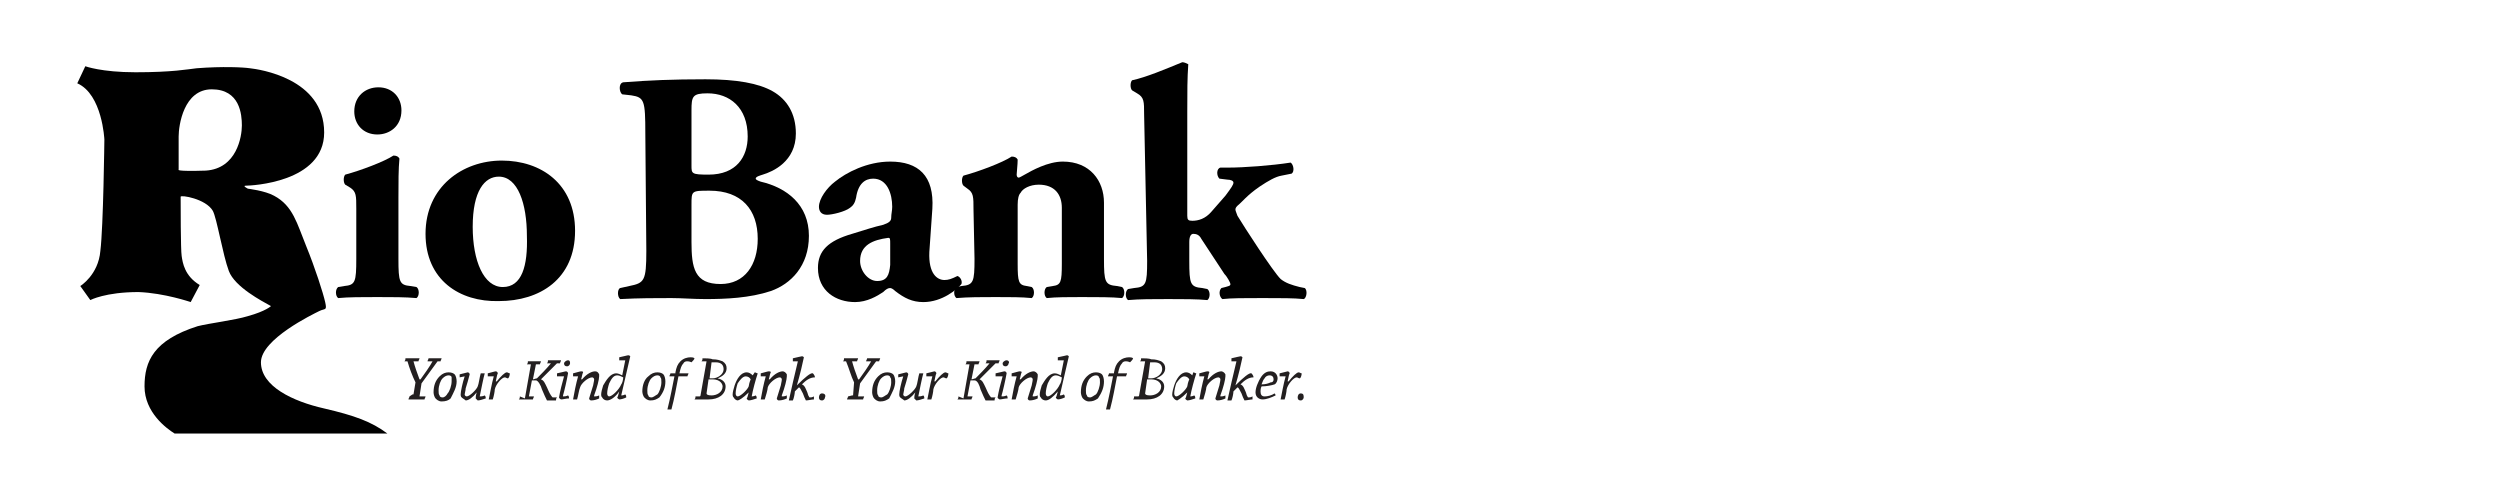 <?xml version="1.0" encoding="utf-8"?>
<!-- Generator: Adobe Illustrator 23.0.1, SVG Export Plug-In . SVG Version: 6.00 Build 0)  -->
<svg version="1.1" id="Layer_1" xmlns="http://www.w3.org/2000/svg" xmlns:xlink="http://www.w3.org/1999/xlink" x="0px" y="0px"
	 viewBox="0 0 249.1 49.6" style="enable-background:new 0 0 249.1 49.6;" xml:space="preserve">
<style type="text/css">
	.st0{fill:#231F20;}
</style>
<g>
	<g>
		<g>
			<path class="st0" d="M129.6,39.2c-0.2,0-0.3,0.2-0.3,0.4c0,0.2,0.1,0.3,0.3,0.3c0.2,0,0.3-0.2,0.3-0.3
				C129.9,39.4,129.9,39.2,129.6,39.2 M128.1,37.5c-0.2,0.7-0.4,1.8-0.5,2.3h0.4c0.1-0.3,0.2-0.8,0.2-1c0.1-0.5,0.7-1.2,1-1.2
				c0.1,0,0.2,0.1,0.3,0.1c0.1,0,0.2-0.3,0.2-0.5c-0.1,0-0.2-0.1-0.3-0.1c-0.2,0-0.6,0.4-1,0.9h-0.1c0.1-0.4,0.1-0.6,0.2-0.8
				c0-0.1-0.1-0.2-0.2-0.2c0,0-0.4,0.1-0.8,0.2c0,0.1,0,0.2,0,0.3L128.1,37.5z M126.5,37.4c0.3,0,0.4,0.2,0.4,0.4
				c0,0.2-0.1,0.3-0.3,0.3c-0.2,0.1-0.5,0.2-0.9,0.2c0.1-0.3,0.2-0.5,0.3-0.6C126.1,37.5,126.3,37.4,126.5,37.4 M125.1,39.1
				c0,0.5,0.4,0.7,0.7,0.7c0.4,0,0.9-0.2,1.3-0.4c0-0.1-0.1-0.2-0.1-0.2c-0.3,0.2-0.7,0.3-1,0.3c-0.3,0-0.4-0.2-0.4-0.5
				c0-0.1,0-0.3,0.1-0.5c0.5,0,1-0.1,1.3-0.2c0.2-0.1,0.3-0.4,0.3-0.6c0-0.3-0.2-0.7-0.7-0.7c-0.3,0-0.6,0.1-0.9,0.5
				C125.3,38.1,125.1,38.7,125.1,39.1 M123.1,38.4c0.3-1,0.6-2.3,0.7-2.8c-0.1-0.1-0.1-0.1-0.2-0.1c0,0-0.5,0.1-0.9,0.2
				c0,0.1,0,0.2,0,0.3l0.5,0c-0.2,0.8-0.8,3.4-0.9,3.9h0.4c0.1-0.2,0.2-0.7,0.2-0.9c0.1-0.1,0.2-0.2,0.3-0.3c0,0,0.1-0.1,0.1-0.1
				c0.1,0,0.2,0.2,0.4,0.6c0.1,0.3,0.2,0.5,0.3,0.7c0.2,0,0.6-0.1,0.8-0.1c0-0.1,0-0.2,0-0.3c-0.2,0.1-0.3,0.1-0.4,0.1
				c0,0-0.1,0-0.1-0.1c-0.1-0.1-0.1-0.3-0.2-0.5s-0.2-0.6-0.5-0.7v0c0.4-0.4,0.8-0.7,1.3-0.7c0-0.2-0.2-0.4-0.2-0.4
				C124.5,37.1,123.9,37.6,123.1,38.4L123.1,38.4z M120,37.5c-0.2,0.7-0.4,1.7-0.5,2.3h0.4c0.1-0.3,0.3-1,0.3-1.2
				c0.1-0.4,0.8-1,1.2-1c0.1,0,0.2,0.1,0.2,0.2c0,0.2-0.1,0.5-0.1,0.6c-0.1,0.3-0.3,1-0.4,1.3c0,0.1,0.1,0.2,0.2,0.2
				c0.3,0,0.6-0.1,0.8-0.2c0-0.1,0-0.2,0-0.3c-0.2,0.1-0.4,0.1-0.5,0.1c0,0,0,0,0-0.1c0.3-0.8,0.5-1.6,0.5-1.9c0-0.1,0-0.1,0-0.2
				c-0.1-0.2-0.3-0.3-0.4-0.3c-0.3,0-0.8,0.2-1.3,0.8l-0.1,0c0.1-0.3,0.1-0.5,0.2-0.7c0-0.1-0.1-0.1-0.2-0.1c-0.1,0-0.4,0.1-0.8,0.2
				c0,0.1,0,0.2,0,0.3L120,37.5z M118,37.5c0.2,0,0.4,0.1,0.5,0.3c-0.1,0.2-0.2,0.6-0.2,0.7c-0.1,0.3-0.8,1-1.1,1
				c-0.1,0-0.2-0.1-0.2-0.3c0-0.3,0.1-0.7,0.2-1C117.4,37.9,117.7,37.5,118,37.5 M118.3,39.1c-0.1,0.3-0.1,0.5-0.2,0.6
				c0,0.1,0.2,0.2,0.2,0.2c0.2,0,0.5-0.1,0.8-0.2c0-0.1,0-0.2-0.1-0.3c-0.2,0.1-0.4,0.1-0.4,0.1c0,0,0,0,0,0
				c0.1-0.6,0.4-1.7,0.6-2.3c-0.1,0-0.2-0.1-0.3-0.1l-0.1,0.3h0c-0.2-0.2-0.4-0.3-0.6-0.3c-0.6,0-1,0.7-1.2,1.3
				c-0.1,0.3-0.2,0.7-0.2,0.9c0,0.1,0,0.2,0.1,0.3c0.1,0.2,0.3,0.3,0.4,0.3C117.3,39.9,117.7,39.7,118.3,39.1L118.3,39.1z
				 M114.3,37.8c0.1,0,0.2,0,0.4,0c0.8,0,1,0.5,1,0.7c0,0.6-0.6,0.9-1.1,0.9c-0.4,0-0.5-0.1-0.5-0.2L114.3,37.8z M114.6,36.1
				c0.1,0,0.2,0,0.4,0c0.6,0,0.8,0.3,0.8,0.7c0,0.5-0.6,0.9-1.1,0.9c-0.2,0-0.3,0-0.3,0L114.6,36.1z M113.7,35.7
				c0,0.1,0,0.2-0.1,0.3l0.5,0l-0.6,3.4c0,0,0,0.1-0.1,0.1l-0.4,0c0,0.1,0,0.2-0.1,0.3h0.7c0.1,0,0.6,0,0.7,0c1,0,1.7-0.5,1.7-1.3
				c0-0.4-0.3-0.7-0.8-0.8v0c0.5-0.2,0.9-0.5,0.9-1c0-0.3-0.1-0.5-0.4-0.7c-0.3-0.1-0.5-0.2-1-0.2C114.5,35.7,114,35.7,113.7,35.7
				 M112.5,35.6c-0.3,0-0.7,0.1-1,0.4c-0.3,0.3-0.4,0.6-0.5,1.1c0,0,0,0.1,0,0.1c-0.2,0-0.3,0-0.5,0c0,0.1-0.1,0.2-0.1,0.3h0.5
				c-0.2,1-0.4,2.1-0.7,3.3c0.2,0,0.3,0,0.4,0c0.3-1.1,0.5-2.3,0.7-3.3h0.9c0-0.1,0.1-0.2,0.1-0.3c-0.3,0-0.6,0-0.9,0
				c0.1-0.5,0.2-0.8,0.4-1c0.1-0.2,0.3-0.2,0.4-0.2c0.2,0,0.4,0.1,0.4,0.1c0.1-0.1,0.3-0.3,0.3-0.4
				C112.8,35.6,112.6,35.6,112.5,35.6 M108.6,39.6c-0.2,0-0.3-0.1-0.3-0.2c-0.1-0.1-0.1-0.3-0.1-0.5c0-0.5,0.2-1,0.4-1.2
				c0.2-0.2,0.4-0.3,0.6-0.3c0.2,0,0.3,0.1,0.3,0.2c0.1,0.1,0.1,0.2,0.1,0.5c0,0.4-0.2,1-0.4,1.2C109,39.4,108.8,39.6,108.6,39.6
				 M110,38c0-0.3-0.1-0.6-0.2-0.7c-0.1-0.1-0.3-0.2-0.6-0.2c-0.3,0-0.6,0.1-0.9,0.4c-0.4,0.4-0.6,0.9-0.6,1.6
				c0,0.2,0.1,0.5,0.2,0.6c0.1,0.1,0.3,0.3,0.6,0.3c0.4,0,0.6-0.1,0.9-0.3C109.8,39.1,110,38.6,110,38 M104.4,39.5
				c-0.1,0-0.2-0.1-0.2-0.3c0-0.3,0.1-0.7,0.2-1c0.2-0.4,0.4-0.8,0.8-0.8c0.2,0,0.4,0.1,0.6,0.2c0,0.2-0.1,0.6-0.2,0.7
				C105.4,38.8,104.7,39.5,104.4,39.5 M105.4,39c-0.1,0.3-0.1,0.5-0.2,0.6c0,0.1,0.2,0.2,0.2,0.2c0.2,0,0.5-0.1,0.7-0.2
				c0-0.1,0-0.2-0.1-0.3c-0.2,0.1-0.3,0.1-0.4,0.1c0,0,0,0,0,0c0.1-0.5,0.8-3.4,0.9-3.9c-0.1-0.1-0.1-0.1-0.2-0.1
				c0,0-0.4,0.1-0.9,0.2c0,0.1,0,0.2,0,0.3l0.6,0c-0.1,0.5-0.2,1-0.3,1.5h0c-0.2-0.1-0.4-0.2-0.6-0.2c-0.6,0-1,0.7-1.3,1.2
				c-0.1,0.3-0.2,0.7-0.2,0.9c0,0.1,0,0.2,0.1,0.3c0.1,0.2,0.3,0.3,0.5,0.3C104.5,39.9,104.9,39.6,105.4,39L105.4,39z M101.3,37.5
				c-0.2,0.7-0.4,1.7-0.5,2.3h0.4c0.1-0.3,0.3-1,0.3-1.2c0.1-0.4,0.8-1,1.2-1c0.1,0,0.2,0.1,0.2,0.2c0,0.2-0.1,0.5-0.1,0.6
				c-0.1,0.3-0.3,1-0.4,1.3c0,0.1,0.1,0.2,0.2,0.2c0.3,0,0.6-0.1,0.8-0.2c0-0.1,0-0.2,0-0.3c-0.2,0.1-0.4,0.1-0.5,0.1c0,0,0,0,0-0.1
				c0.3-0.8,0.5-1.6,0.5-1.9c0-0.1,0-0.1,0-0.2c-0.1-0.2-0.3-0.3-0.4-0.3c-0.3,0-0.8,0.2-1.3,0.8l-0.1,0c0.1-0.3,0.1-0.5,0.2-0.7
				c0-0.1-0.1-0.1-0.2-0.1c-0.1,0-0.4,0.1-0.8,0.2c0,0.1,0,0.2,0,0.3L101.3,37.5z M99.9,37.5c-0.2,0.7-0.4,1.5-0.5,2.1
				c0,0.1,0.2,0.2,0.2,0.2c0.2,0,0.5-0.1,0.8-0.1c0-0.1,0-0.2-0.1-0.3c-0.2,0.1-0.4,0.1-0.5,0.1c0,0,0,0,0-0.1
				c0.1-0.3,0.4-1.6,0.5-2.2c0-0.1-0.1-0.2-0.2-0.2s-0.4,0.1-0.9,0.2c0,0.1,0,0.2,0,0.3L99.9,37.5z M100.3,35.9
				c-0.2,0-0.4,0.2-0.4,0.3c0,0.2,0.1,0.3,0.3,0.3c0.2,0,0.3-0.2,0.3-0.3C100.6,36.1,100.5,35.9,100.3,35.9 M95.5,39.5
				c0,0.1,0,0.2-0.1,0.3c0.2,0,0.5,0,0.7,0c0.2,0,0.5,0,0.7,0c0-0.1,0.1-0.2,0.1-0.3l-0.5,0l0.3-1.6c0.1,0,0.3,0,0.4,0
				c0.3,0,0.5,0.5,0.6,0.9c0.2,0.5,0.4,0.9,0.5,1.1c0.1,0,0.3,0,0.4,0c0.2,0,0.3,0,0.5,0c0-0.1,0-0.2,0.1-0.3l-0.4,0
				c-0.1,0-0.1-0.1-0.2-0.2c-0.2-0.3-0.3-0.6-0.4-0.8c-0.2-0.4-0.3-0.7-0.6-0.8v0c0.5-0.5,1-1,1.6-1.6l0.3,0c0-0.1,0.1-0.2,0.1-0.3
				h-0.5h-0.8c0,0.1,0,0.2-0.1,0.3l0.4,0c0,0,0,0,0,0c-0.4,0.5-1.1,1.2-1.4,1.5c-0.1,0-0.3,0.1-0.4,0.1l0.3-1.5c0,0,0,0,0,0l0.4,0
				c0-0.1,0.1-0.2,0.1-0.3h-0.6h-0.7c0,0.1,0,0.2-0.1,0.3l0.4,0l-0.6,3.4c0,0,0,0,0,0L95.5,39.5z M92.9,37.5
				c-0.2,0.7-0.4,1.8-0.5,2.3h0.4c0.1-0.3,0.2-0.8,0.2-1c0.1-0.5,0.7-1.2,1-1.2c0.1,0,0.2,0.1,0.3,0.1c0.1,0,0.2-0.3,0.2-0.5
				c-0.1,0-0.2-0.1-0.3-0.1c-0.2,0-0.6,0.4-1,0.9l-0.1,0c0.1-0.4,0.1-0.6,0.2-0.8c0-0.1-0.1-0.2-0.2-0.2c0,0-0.4,0.1-0.8,0.2
				c0,0.1,0,0.2,0,0.3H92.9z M90,37.5c-0.2,0.6-0.4,1.5-0.4,1.8c0,0.1,0,0.2,0.1,0.3c0.1,0.1,0.3,0.2,0.4,0.3c0.3,0,0.7-0.3,1.1-0.8
				h0c-0.1,0.3-0.1,0.5-0.1,0.6c0.1,0.1,0.2,0.2,0.2,0.2c0.2,0,0.5-0.1,0.8-0.2c0-0.1,0-0.2-0.1-0.3c-0.2,0.1-0.4,0.1-0.5,0.1l0,0
				c0.1-0.5,0.4-2,0.5-2.3c-0.2,0-0.3,0-0.4,0c-0.1,0.3-0.2,1.1-0.3,1.3c-0.1,0.3-0.8,1-1.1,1c-0.1,0-0.2-0.1-0.2-0.2
				c0-0.1,0.1-0.4,0.1-0.6c0.1-0.3,0.3-1,0.4-1.4c0-0.1-0.1-0.2-0.2-0.2c0,0-0.4,0.1-0.8,0.2c0,0.1,0,0.2,0,0.3L90,37.5z M87.8,39.6
				c-0.2,0-0.3-0.1-0.3-0.2c-0.1-0.1-0.1-0.3-0.1-0.5c0-0.5,0.2-1,0.4-1.2c0.2-0.2,0.4-0.3,0.6-0.3c0.2,0,0.3,0.1,0.3,0.2
				c0.1,0.1,0.1,0.2,0.1,0.5c0,0.4-0.2,1-0.4,1.2C88.2,39.4,88,39.6,87.8,39.6 M89.2,38c0-0.3-0.1-0.6-0.2-0.7
				c-0.1-0.1-0.3-0.2-0.6-0.2c-0.3,0-0.6,0.1-0.9,0.4c-0.4,0.4-0.6,0.9-0.6,1.6c0,0.2,0.1,0.5,0.2,0.6c0.1,0.1,0.3,0.3,0.6,0.3
				c0.4,0,0.6-0.1,0.9-0.3C88.9,39.1,89.2,38.6,89.2,38 M84.5,39.5c0,0.1-0.1,0.2-0.1,0.3c0.3,0,0.5,0,0.8,0s0.5,0,0.8,0
				c0-0.1,0.1-0.2,0.1-0.3l-0.6,0l0.2-1.3c0.5-0.7,1.1-1.5,1.6-2.2l0.3,0c0-0.1,0.1-0.2,0.1-0.3c-0.2,0-0.3,0-0.5,0h-0.8
				c0,0.1-0.1,0.2-0.1,0.3l0.5,0c0,0,0,0,0,0c-0.2,0.4-0.9,1.4-1.2,1.8h-0.1c-0.2-0.5-0.5-1.4-0.6-1.8l0.5,0c0-0.1,0.1-0.2,0.1-0.3
				h-0.8h-0.6c0,0.1,0,0.2-0.1,0.3l0.3,0c0,0,0,0,0,0c0.3,0.7,0.5,1.5,0.8,2.1L85,39.4c0,0,0,0-0.1,0L84.5,39.5z M81.9,39.2
				c-0.2,0-0.3,0.2-0.3,0.4c0,0.2,0.1,0.3,0.3,0.3s0.3-0.2,0.3-0.3C82.3,39.4,82.2,39.2,81.9,39.2 M79.4,38.4c0.3-1,0.6-2.3,0.7-2.8
				c-0.1-0.1-0.1-0.1-0.2-0.1c0,0-0.5,0.1-0.9,0.2c0,0.1,0,0.2,0,0.3l0.5,0c-0.2,0.8-0.8,3.4-0.9,3.9h0.4c0.1-0.2,0.2-0.7,0.2-0.9
				c0.1-0.1,0.2-0.2,0.3-0.3c0,0,0.1-0.1,0.1-0.1c0.1,0,0.2,0.2,0.4,0.6c0.1,0.3,0.2,0.5,0.3,0.7c0.2,0,0.6-0.1,0.8-0.1
				c0-0.1,0-0.2,0-0.3c-0.2,0.1-0.3,0.1-0.4,0.1c0,0-0.1,0-0.1-0.1c-0.1-0.1-0.1-0.3-0.2-0.5s-0.2-0.6-0.5-0.7v0
				c0.4-0.4,0.8-0.7,1.3-0.7c0-0.2-0.2-0.4-0.2-0.4C80.8,37.1,80.2,37.6,79.4,38.4L79.4,38.4z M76.3,37.5c-0.2,0.7-0.4,1.7-0.5,2.3
				h0.4c0.1-0.3,0.3-1,0.3-1.2c0.1-0.4,0.8-1,1.2-1c0.1,0,0.2,0.1,0.2,0.2c0,0.2-0.1,0.5-0.1,0.6c-0.1,0.3-0.3,1-0.4,1.3
				c0,0.1,0.1,0.2,0.2,0.2c0.3,0,0.6-0.1,0.8-0.2c0-0.1,0-0.2,0-0.3c-0.2,0.1-0.4,0.1-0.5,0.1c0,0,0,0,0-0.1
				c0.3-0.8,0.5-1.6,0.5-1.9c0-0.1,0-0.1,0-0.2c-0.1-0.2-0.3-0.3-0.4-0.3c-0.3,0-0.8,0.2-1.3,0.8l-0.1,0c0.1-0.3,0.1-0.5,0.2-0.7
				c0-0.1-0.1-0.1-0.2-0.1c-0.1,0-0.4,0.1-0.8,0.2c0,0.1,0,0.2,0,0.3L76.3,37.5z M74.3,37.5c0.2,0,0.4,0.1,0.5,0.3
				c-0.1,0.2-0.2,0.6-0.2,0.7c-0.1,0.3-0.8,1-1.1,1c-0.1,0-0.2-0.1-0.2-0.3c0-0.3,0.1-0.7,0.2-1C73.7,37.9,74,37.5,74.3,37.5
				 M74.6,39.1c-0.1,0.3-0.1,0.5-0.2,0.6c0,0.1,0.2,0.2,0.2,0.2c0.2,0,0.5-0.1,0.8-0.2c0-0.1,0-0.2-0.1-0.3
				c-0.2,0.1-0.4,0.1-0.4,0.1c0,0,0,0,0,0c0.1-0.6,0.4-1.7,0.6-2.3c-0.1,0-0.2-0.1-0.3-0.1L75,37.4h0c-0.2-0.2-0.4-0.3-0.6-0.3
				c-0.6,0-1,0.7-1.2,1.3c-0.1,0.3-0.2,0.7-0.2,0.9c0,0.1,0,0.2,0.1,0.3c0.1,0.2,0.3,0.3,0.4,0.3C73.6,39.9,74,39.7,74.6,39.1
				L74.6,39.1z M70.6,37.8c0.1,0,0.2,0,0.4,0c0.8,0,1,0.5,1,0.7c0,0.6-0.6,0.9-1.1,0.9c-0.4,0-0.5-0.1-0.5-0.2L70.6,37.8z
				 M70.9,36.1c0.1,0,0.2,0,0.4,0c0.6,0,0.8,0.3,0.8,0.7c0,0.5-0.6,0.9-1.1,0.9c-0.2,0-0.3,0-0.3,0L70.9,36.1z M70,35.7
				c0,0.1,0,0.2-0.1,0.3l0.5,0l-0.6,3.4c0,0,0,0.1-0.1,0.1l-0.4,0c0,0.1,0,0.2-0.1,0.3h0.7c0.1,0,0.6,0,0.7,0c1,0,1.7-0.5,1.7-1.3
				c0-0.4-0.3-0.7-0.8-0.8v0c0.5-0.2,0.9-0.5,0.9-1c0-0.3-0.1-0.5-0.4-0.7c-0.3-0.1-0.5-0.2-1-0.2C70.8,35.7,70.3,35.7,70,35.7
				 M68.8,35.6c-0.3,0-0.7,0.1-1,0.4c-0.3,0.3-0.4,0.6-0.5,1.1c0,0,0,0.1,0,0.1c-0.2,0-0.3,0-0.5,0c0,0.1-0.1,0.2-0.1,0.3h0.5
				c-0.2,1-0.4,2.1-0.7,3.3c0.2,0,0.3,0,0.4,0c0.3-1.1,0.5-2.3,0.7-3.3h0.9c0-0.1,0.1-0.2,0.1-0.3c-0.3,0-0.6,0-0.9,0
				c0.1-0.5,0.2-0.8,0.4-1c0.1-0.2,0.3-0.2,0.4-0.2c0.2,0,0.4,0.1,0.4,0.1c0.1-0.1,0.3-0.3,0.3-0.4C69.1,35.6,68.9,35.6,68.8,35.6
				 M64.9,39.6c-0.2,0-0.3-0.1-0.3-0.2c-0.1-0.1-0.1-0.3-0.1-0.5c0-0.5,0.2-1,0.4-1.2c0.2-0.2,0.4-0.3,0.6-0.3
				c0.2,0,0.3,0.1,0.3,0.2c0.1,0.1,0.1,0.2,0.1,0.5c0,0.4-0.2,1-0.4,1.2C65.3,39.4,65.1,39.6,64.9,39.6 M66.3,38
				c0-0.3-0.1-0.6-0.2-0.7c-0.1-0.1-0.3-0.2-0.6-0.2c-0.3,0-0.6,0.1-0.9,0.4C64.2,37.8,64,38.4,64,39c0,0.2,0.1,0.5,0.2,0.6
				c0.1,0.1,0.3,0.3,0.6,0.3c0.4,0,0.6-0.1,0.9-0.3C66.1,39.1,66.3,38.6,66.3,38 M60.7,39.5c-0.1,0-0.2-0.1-0.2-0.3
				c0-0.3,0.1-0.7,0.2-1c0.2-0.4,0.4-0.8,0.8-0.8c0.2,0,0.4,0.1,0.6,0.2c0,0.2-0.1,0.6-0.2,0.7C61.7,38.8,61,39.5,60.7,39.5
				 M61.7,39c-0.1,0.3-0.1,0.5-0.2,0.6c0,0.1,0.2,0.2,0.2,0.2c0.2,0,0.5-0.1,0.7-0.2c0-0.1,0-0.2-0.1-0.3c-0.2,0.1-0.3,0.1-0.4,0.1
				c0,0,0,0,0,0c0.1-0.5,0.8-3.4,0.9-3.9c-0.1-0.1-0.1-0.1-0.2-0.1s-0.4,0.1-0.9,0.2c0,0.1,0,0.2,0,0.3l0.6,0
				c-0.1,0.5-0.2,1-0.3,1.5h0c-0.2-0.1-0.4-0.2-0.6-0.2c-0.6,0-1,0.7-1.3,1.2c-0.1,0.3-0.2,0.7-0.2,0.9c0,0.1,0,0.2,0.1,0.3
				c0.1,0.2,0.3,0.3,0.5,0.3C60.8,39.9,61.3,39.6,61.7,39L61.7,39z M57.6,37.5c-0.2,0.7-0.4,1.7-0.5,2.3h0.4c0.1-0.3,0.2-1,0.3-1.2
				c0.1-0.4,0.8-1,1.2-1c0.1,0,0.2,0.1,0.2,0.2c0,0.2-0.1,0.5-0.1,0.6c-0.1,0.3-0.3,1-0.4,1.3c0,0.1,0.1,0.2,0.2,0.2
				c0.3,0,0.6-0.1,0.8-0.2c0-0.1,0-0.2,0-0.3c-0.2,0.1-0.4,0.1-0.5,0.1c0,0,0,0,0-0.1c0.3-0.8,0.5-1.6,0.5-1.9c0-0.1,0-0.1,0-0.2
				c-0.1-0.2-0.2-0.3-0.4-0.3c-0.3,0-0.8,0.2-1.3,0.8l-0.1,0c0.1-0.3,0.1-0.5,0.2-0.7c0-0.1-0.1-0.1-0.2-0.1c-0.1,0-0.4,0.1-0.8,0.2
				c0,0.1,0,0.2,0,0.3L57.6,37.5z M56.2,37.5c-0.2,0.7-0.4,1.5-0.5,2.1c0,0.1,0.2,0.2,0.2,0.2c0.2,0,0.5-0.1,0.8-0.1
				c0-0.1,0-0.2-0.1-0.3c-0.2,0.1-0.4,0.1-0.5,0.1c0,0,0,0,0-0.1c0.1-0.3,0.4-1.6,0.5-2.2c0-0.1-0.1-0.2-0.2-0.2
				c-0.1,0-0.4,0.1-0.9,0.2c0,0.1,0,0.2,0,0.3L56.2,37.5z M56.6,35.9c-0.2,0-0.4,0.2-0.4,0.3c0,0.2,0.1,0.3,0.3,0.3
				c0.2,0,0.3-0.2,0.3-0.3C56.8,36.1,56.8,35.9,56.6,35.9 M51.8,39.5c0,0.1,0,0.2-0.1,0.3c0.2,0,0.5,0,0.7,0c0.2,0,0.5,0,0.7,0
				c0-0.1,0.1-0.2,0.1-0.3l-0.5,0l0.3-1.6c0.1,0,0.3,0,0.4,0c0.2,0,0.5,0.5,0.6,0.9c0.2,0.5,0.4,0.9,0.5,1.1c0.1,0,0.3,0,0.4,0
				c0.2,0,0.3,0,0.5,0c0-0.1,0-0.2,0.1-0.3l-0.4,0c-0.1,0-0.1-0.1-0.2-0.2c-0.2-0.3-0.3-0.6-0.4-0.8c-0.2-0.4-0.3-0.7-0.6-0.8v0
				c0.5-0.5,1-1,1.6-1.6l0.3,0c0-0.1,0.1-0.2,0.1-0.3h-0.5h-0.8c0,0.1,0,0.2-0.1,0.3l0.4,0c0,0,0,0,0,0c-0.4,0.5-1.1,1.2-1.4,1.5
				c-0.1,0-0.3,0.1-0.4,0.1l0.3-1.5c0,0,0,0,0,0l0.4,0c0-0.1,0.1-0.2,0.1-0.3h-0.6h-0.7c0,0.1,0,0.2-0.1,0.3l0.4,0l-0.6,3.4
				c0,0,0,0,0,0L51.8,39.5z M49.2,37.5c-0.2,0.7-0.4,1.8-0.5,2.3h0.4c0.1-0.3,0.2-0.8,0.2-1c0.1-0.5,0.7-1.2,1-1.2
				c0.1,0,0.2,0.1,0.3,0.1c0.1,0,0.2-0.3,0.2-0.5c-0.1,0-0.2-0.1-0.3-0.1c-0.2,0-0.6,0.4-1,0.9l-0.1,0c0.1-0.4,0.1-0.6,0.2-0.8
				c0-0.1-0.1-0.2-0.2-0.2s-0.4,0.1-0.8,0.2c0,0.1,0,0.2,0,0.3H49.2z M46.3,37.5c-0.2,0.6-0.4,1.5-0.4,1.8c0,0.1,0,0.2,0.1,0.3
				c0.1,0.1,0.3,0.2,0.4,0.3c0.3,0,0.7-0.3,1.1-0.8h0c-0.1,0.3-0.1,0.5-0.1,0.6c0.1,0.1,0.2,0.2,0.2,0.2c0.2,0,0.5-0.1,0.8-0.2
				c0-0.1,0-0.2-0.1-0.3c-0.2,0.1-0.4,0.1-0.5,0.1c0,0,0,0,0,0c0.1-0.5,0.4-2,0.5-2.3c-0.2,0-0.3,0-0.4,0c-0.1,0.3-0.2,1.1-0.3,1.3
				c-0.1,0.3-0.8,1-1.1,1c-0.1,0-0.2-0.1-0.2-0.2c0-0.1,0.1-0.4,0.1-0.6c0.1-0.3,0.3-1,0.4-1.4c0-0.1-0.1-0.2-0.2-0.2
				c0,0-0.4,0.1-0.8,0.2c0,0.1,0,0.2,0,0.3L46.3,37.5z M44.1,39.6c-0.2,0-0.3-0.1-0.3-0.2c-0.1-0.1-0.1-0.3-0.1-0.5
				c0-0.5,0.2-1,0.4-1.2c0.2-0.2,0.4-0.3,0.6-0.3c0.2,0,0.3,0.1,0.3,0.2C45,37.7,45,37.8,45,38c0,0.4-0.2,1-0.4,1.2
				C44.5,39.4,44.3,39.6,44.1,39.6 M45.5,38c0-0.3-0.1-0.6-0.2-0.7c-0.1-0.1-0.3-0.2-0.6-0.2c-0.3,0-0.6,0.1-0.9,0.4
				c-0.4,0.4-0.6,0.9-0.6,1.6c0,0.2,0.1,0.5,0.2,0.6c0.1,0.1,0.3,0.3,0.6,0.3c0.4,0,0.7-0.1,0.9-0.3C45.2,39.1,45.5,38.6,45.5,38
				 M40.8,39.5c0,0.1-0.1,0.2-0.1,0.3c0.3,0,0.5,0,0.8,0s0.5,0,0.8,0c0-0.1,0.1-0.2,0.1-0.3l-0.6,0l0.2-1.3c0.5-0.7,1.1-1.5,1.6-2.2
				l0.3,0c0-0.1,0.1-0.2,0.1-0.3c-0.2,0-0.3,0-0.5,0h-0.8c0,0.1-0.1,0.2-0.1,0.3l0.5,0c0,0,0,0,0,0c-0.2,0.4-0.9,1.4-1.2,1.8h-0.1
				c-0.2-0.5-0.5-1.4-0.6-1.8l0.5,0c0-0.1,0.1-0.2,0.1-0.3H41h-0.6c0,0.1,0,0.2-0.1,0.3l0.3,0c0,0,0,0,0,0c0.2,0.7,0.5,1.5,0.8,2.1
				l-0.2,1.2c0,0,0,0-0.1,0L40.8,39.5z"/>
		</g>
	</g>
	<g>
		<g>
			<g>
				<path d="M39.7,25.8c0,2.3,0.1,2.6,1.2,2.7l0.6,0.1c0.3,0.2,0.3,0.9,0,1.1c-1.1-0.1-2.4-0.1-3.9-0.1c-1.5,0-2.9,0-3.9,0.1
					c-0.3-0.2-0.3-0.9,0-1.1l0.6-0.1c1.1-0.1,1.2-0.4,1.2-2.7v-5c0-1.3,0-1.7-0.6-2.1l-0.5-0.3c-0.2-0.2-0.2-0.8,0-1
					c1.5-0.4,3.9-1.3,4.8-1.9c0.3,0,0.5,0.1,0.6,0.3c-0.1,1-0.1,2.4-0.1,3.9L39.7,25.8L39.7,25.8z M40,11c0,1.6-1.2,2.4-2.4,2.4
					c-1.4,0-2.3-1-2.3-2.3c0-1.5,1.1-2.4,2.4-2.4C39.1,8.7,40,9.7,40,11z"/>
				<path d="M42.4,23.3c0-4.7,3.7-7.3,7.6-7.3s7.3,2.3,7.3,7c0,4.8-3.5,7-7.6,7C45.8,30.1,42.4,27.9,42.4,23.3z M47.1,22.6
					c0,3.4,1.1,6,3,6c1.9,0,2.5-2.1,2.4-5.1c0-3.2-0.9-5.9-2.8-5.9C48.3,17.6,47.1,19,47.1,22.6z"/>
				<path d="M64.3,13.3c0-3.3-0.1-3.6-1.4-3.8L62,9.4c-0.3-0.2-0.4-1.1,0.1-1.2C64.7,8,67,7.9,70.3,7.9c3.1,0,5.3,0.4,6.7,1.2
					c1.4,0.8,2.3,2.2,2.3,4.2c0,2.8-2.3,3.8-3.3,4.1c-0.3,0.1-0.7,0.2-0.7,0.4c0,0.1,0.2,0.2,0.5,0.3c2.6,0.6,4.8,2.3,4.8,5.4
					c0,3-1.8,4.8-3.8,5.5c-2.1,0.7-4.5,0.8-6.5,0.8c-1.2,0-2.4-0.1-3.4-0.1c-1.6,0-3.2,0-5.1,0.1c-0.3-0.2-0.3-1,0-1.1l0.9-0.2
					c1.5-0.3,1.7-0.5,1.7-3.5L64.3,13.3L64.3,13.3z M68.9,16.5c0,0.8,0,0.9,1.7,0.9c2.8,0,3.9-1.8,3.9-3.8c0-2.9-1.8-4.3-4-4.3
					c-1.5,0-1.6,0.3-1.6,1.7V16.5L68.9,16.5z M68.9,24.1c0,2.6,0.3,4.2,2.9,4.2c2.4,0,3.7-1.9,3.7-4.5c0-2.9-1.6-4.8-4.8-4.8
					c-1.8,0-1.8,0-1.8,1.4L68.9,24.1L68.9,24.1z"/>
				<path d="M92.6,25.1c-0.1,2.2,0.8,2.8,1.5,2.8c0.4,0,0.7-0.1,1.3-0.4c0.3,0.1,0.5,0.5,0.4,0.8c-0.4,0.5-1.9,1.8-3.8,1.8
					c-1.1,0-1.9-0.4-2.8-1.1c-0.2-0.2-0.4-0.3-0.5-0.3c-0.2,0-0.4,0.1-0.7,0.4c-0.6,0.4-1.6,1-2.8,1c-1.9,0-3.7-1.1-3.7-3.4
					c0-1.7,1-2.7,3.4-3.4c1.3-0.4,2.2-0.7,3.1-0.9c0.6-0.2,0.8-0.4,0.8-0.7c0-0.4,0.1-0.7,0.1-1.1c0-1.3-0.5-2.8-1.9-2.8
					c-0.8,0-1.5,0.5-1.7,1.9c-0.1,0.5-0.3,0.8-0.6,1c-0.5,0.4-1.8,0.7-2.3,0.7c-0.6,0-0.8-0.4-0.8-0.8c0-0.8,0.8-1.9,1.6-2.5
					c1.1-0.9,3.2-2,5.5-2c2.8,0,4.4,1.4,4.2,4.7L92.6,25.1z M88.7,24.3c0-0.5,0-0.6-0.2-0.6c-1.5,0.2-2.8,0.7-2.8,2.3
					c0,1,0.8,2,1.7,2c1,0,1.2-0.6,1.3-1.6L88.7,24.3z"/>
				<path d="M97,20.9c0-1.3,0-1.7-0.6-2.1L96,18.5c-0.2-0.2-0.2-0.8,0-1c1.5-0.4,3.9-1.3,4.8-1.9c0.3,0,0.5,0.1,0.6,0.3
					c0,0.5-0.1,1.3-0.1,1.5c0,0.2,0.1,0.3,0.2,0.3c0.1,0,0.4-0.2,0.6-0.3c0.7-0.4,2.3-1.3,3.8-1.3c2.7,0,4.1,1.9,4.1,4.1v5.6
					c0,2.3,0.1,2.6,1.3,2.7l0.5,0.1c0.3,0.2,0.3,0.9,0,1.1c-1-0.1-2.4-0.1-4-0.1c-1.3,0-2.6,0-3.5,0.1c-0.3-0.2-0.3-0.9,0-1.1
					l0.6-0.1c0.8-0.1,0.9-0.4,0.9-2.2v-5.6c0-1.3-0.7-2.3-2.3-2.3c-0.9,0-1.6,0.4-1.8,0.8c-0.2,0.2-0.3,0.6-0.3,1.2v5.9
					c0,1.8,0.1,2.1,0.9,2.2l0.5,0.1c0.3,0.2,0.3,0.9,0,1.1c-1-0.1-2.1-0.1-3.6-0.1c-1.4,0-2.7,0-3.9,0.1c-0.3-0.2-0.3-0.9,0-1.1
					l0.5-0.1c1.2-0.1,1.3-0.4,1.3-2.7L97,20.9L97,20.9z"/>
				<path d="M114,11.4c0-1.3,0-1.7-0.7-2.1L112.8,9c-0.2-0.2-0.2-0.8,0-1c1.4-0.3,3.3-1.1,5-1.8c0.2,0,0.4,0.1,0.6,0.2
					c-0.1,1.4-0.1,2.7-0.1,4.8v10.3c0,0.4,0.1,0.5,0.5,0.5c0.6,0,1.3-0.2,1.9-0.9l1.4-1.6c0.6-0.8,0.8-1.1,0.8-1.3
					c0-0.2-0.3-0.3-0.6-0.3l-0.8-0.1c-0.3-0.3-0.3-1,0.1-1.1h0.8c1.5,0,4.3-0.2,6.2-0.5c0.3,0.2,0.4,0.9,0.1,1.1l-1,0.2
					c-0.6,0.1-1.3,0.5-2.2,1.1c-1.3,0.9-1.7,1.5-2.2,1.9c-0.2,0.2-0.2,0.3-0.2,0.4c0,0.1,0.1,0.3,0.2,0.6c0.6,1,3.5,5.5,4.3,6.3
					c0.5,0.4,1.1,0.6,1.9,0.8l0.5,0.1c0.3,0.2,0.2,1-0.1,1.1c-1-0.1-2.2-0.1-4.1-0.1c-1.9,0-3.1,0-4,0.1c-0.3-0.2-0.4-0.8-0.1-1.1
					l0.4-0.1c0.3-0.1,0.5-0.1,0.5-0.3c0-0.1-0.3-0.7-0.6-1l-2.3-3.5c-0.2-0.4-0.5-0.5-0.8-0.5c-0.2,0-0.4,0.2-0.4,0.8v1.9
					c0,2.3,0.1,2.6,1.3,2.7l0.5,0.1c0.3,0.2,0.3,0.9,0,1.1c-1-0.1-2.4-0.1-3.9-0.1s-2.9,0-4,0.1c-0.3-0.2-0.3-0.9,0-1.1l0.6-0.1
					c1.2-0.1,1.3-0.4,1.3-2.7L114,11.4L114,11.4z"/>
			</g>
		</g>
		<path d="M17.8,16.9v-3.3c0-1.1,0.5-4.7,3.3-4.7s3,2.5,3,3.6s-0.5,4.3-3.6,4.5C17.4,17.1,17.8,16.9,17.8,16.9 M19,30.1
			c0,0,0.9-1.7,0.9-1.7c-1.5-0.9-1.7-2.2-1.8-2.9C18,24.9,18,20.3,18,19.6c0-0.2,2.5,0.2,3.2,1.4c0.4,0.7,1,4.4,1.6,6s3.3,3,4.2,3.5
			c0,0-0.5,0.5-2.3,1c-1.3,0.4-3.8,0.7-5,1c-4.4,1.4-5.3,3.5-5.3,6c0,2.6,2.2,4.2,3,4.7h21.2c-1.6-1.2-3.3-1.8-6.3-2.5
			C29.2,40,26,38.5,26,36.1c0-2.3,5.2-4.8,5.8-5.1c0.6-0.3,0.8,0,0.6-0.9c-0.2-0.9-1-3.4-1.9-5.6c-0.9-2.2-1.3-4-3.2-5
			c-0.9-0.5-2.6-0.7-2.6-0.7s-0.6-0.3-0.2-0.3c0.5,0,7.8-0.3,7.8-5.3c0-5.4-6.5-6.3-7.4-6.4c-0.7-0.1-2.7-0.2-5.3,0
			c-0.9,0.1-2.4,0.4-6.1,0.4c-3.4,0-5-0.6-5-0.6L7.7,8.3c2.5,1.1,2.7,5.6,2.7,5.6S10.3,22.6,10,25c-0.2,2.4-2,3.5-2,3.5l1,1.4
			c0,0,1.5-0.8,4.8-0.8C16.4,29.2,19,30.1,19,30.1"/>
	</g>
</g>
</svg>
